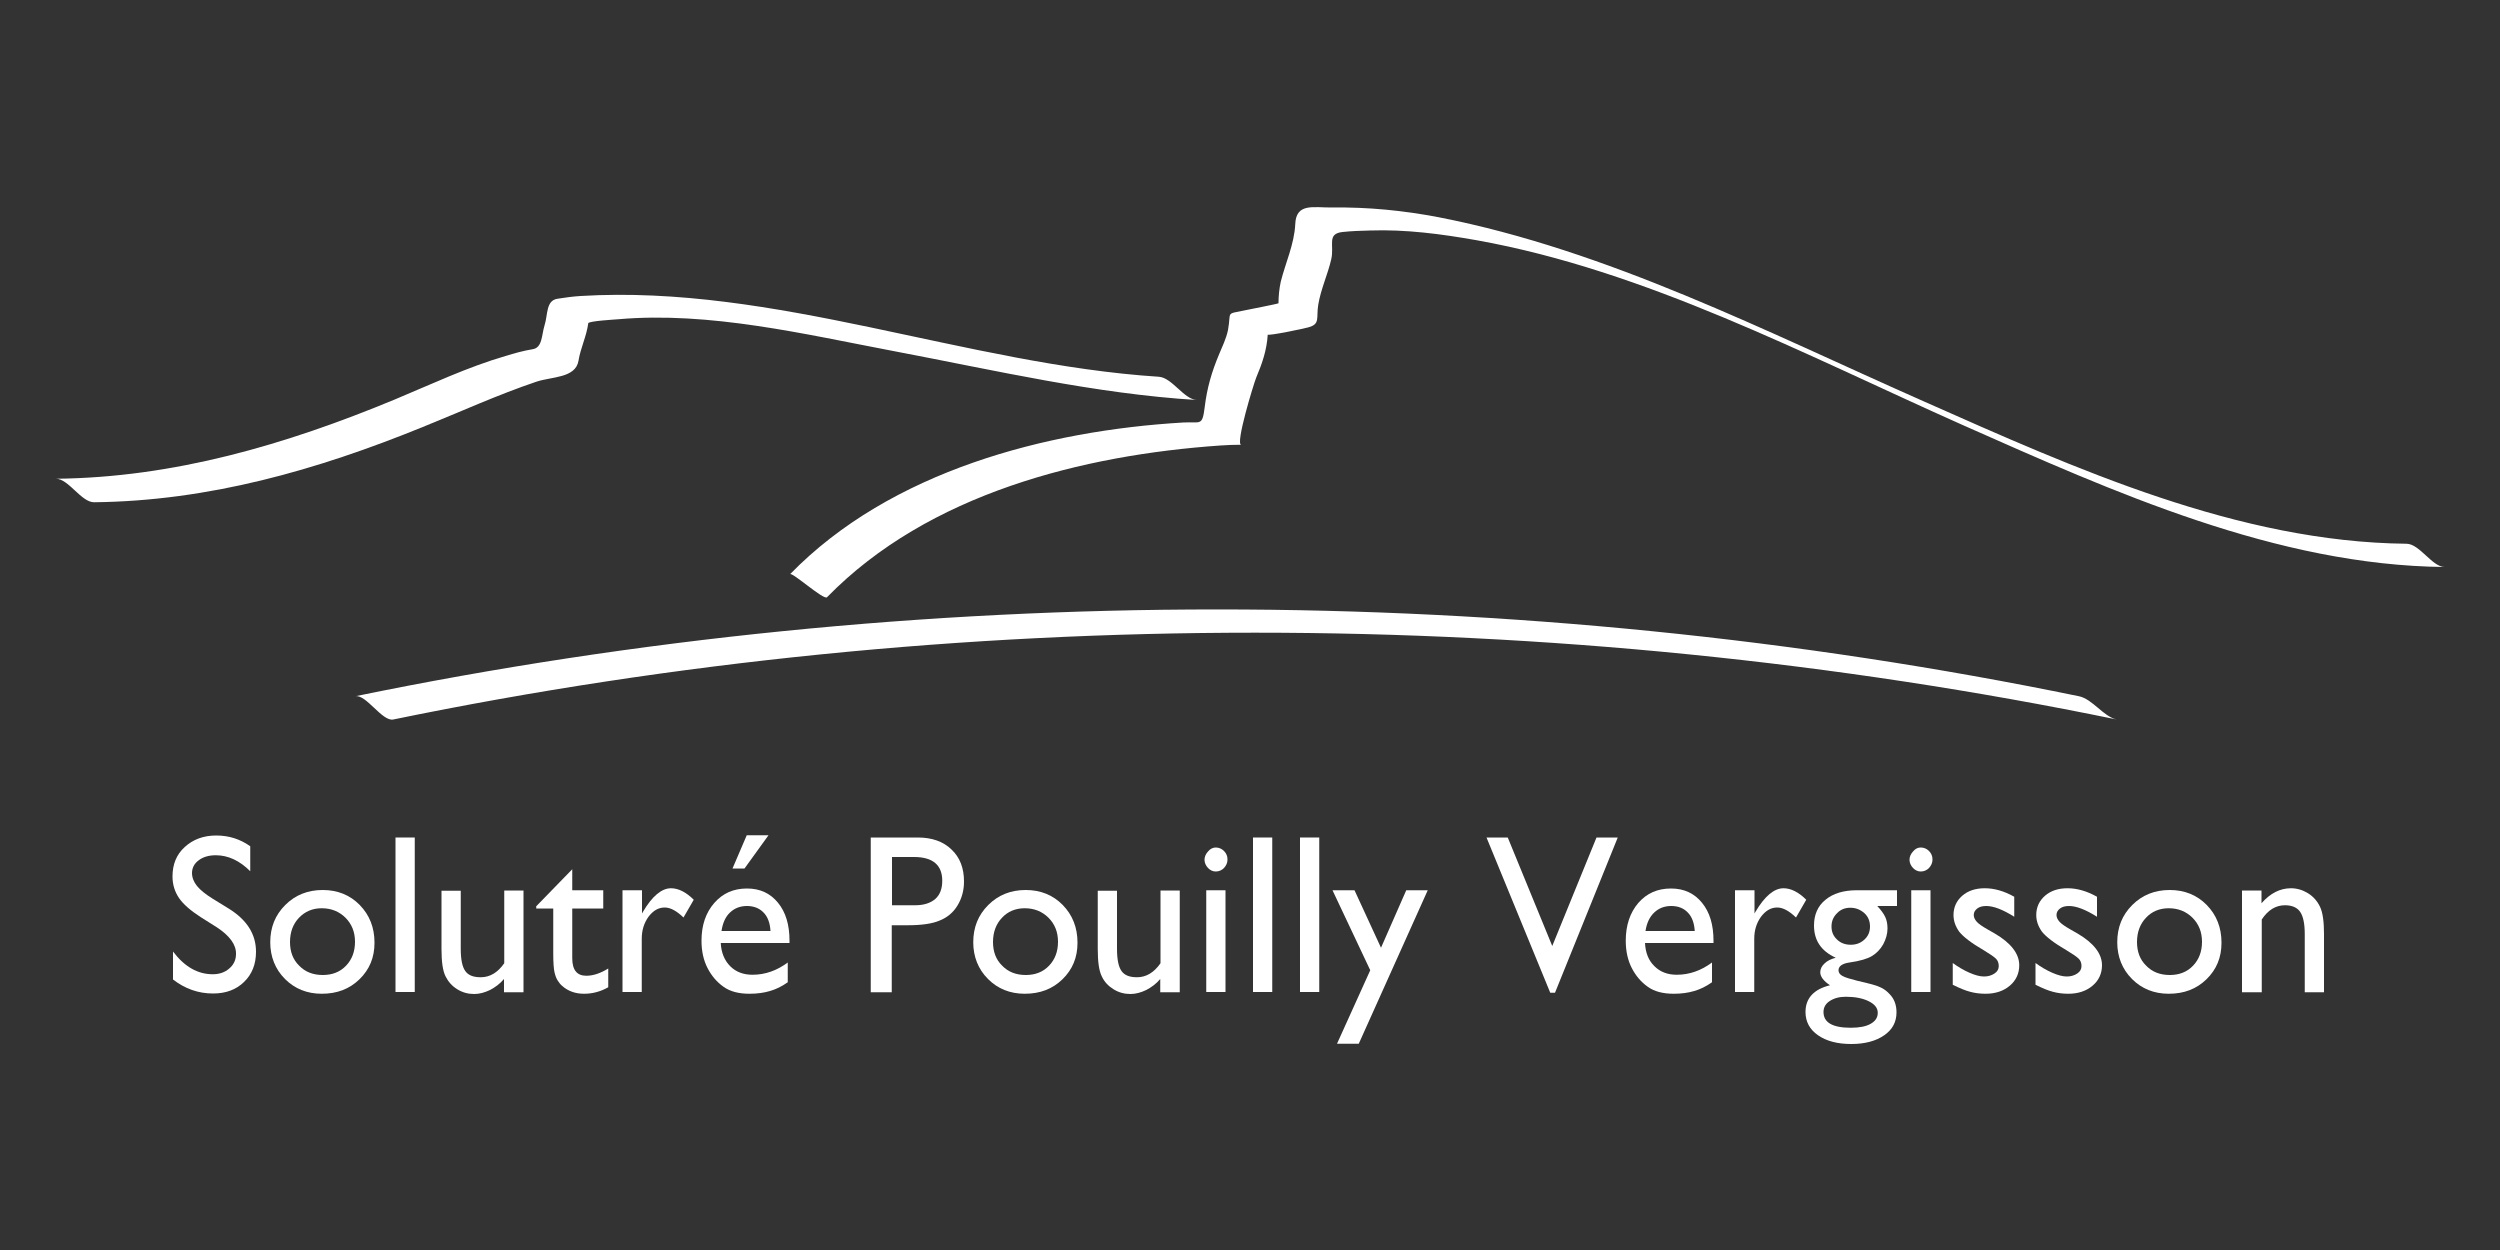 <?xml version="1.0" encoding="utf-8"?>
<!-- Generator: Adobe Illustrator 25.1.0, SVG Export Plug-In . SVG Version: 6.00 Build 0)  -->
<svg version="1.1" id="Calque_1" xmlns="http://www.w3.org/2000/svg" xmlns:xlink="http://www.w3.org/1999/xlink" x="0px" y="0px"
	 viewBox="0 0 1000 500" style="enable-background:new 0 0 1000 500;" xml:space="preserve">
<rect x="0" y="0" width="1000" height="500" fill="#333333" stroke="none"/>
<style type="text/css">
	.st0{fill:#FFFFFF;}
</style>
<path class="st0" d="M37.6,200.9c45.8-0.5,89-12.8,131.5-30.1c15.1-6.1,30-12.9,45.4-18.1c6.2-2.1,15.7-1.4,16.9-8.4
	c0.8-5.1,3.2-9.7,3.9-15c0.1-0.9,10.9-1.5,12-1.6c36.5-3.2,74.7,6,110.5,12.8c40.1,7.6,80.2,17,120.9,19.5c-5.2-0.3-9.9-9-15.2-9.3
	c-77.2-5-153.6-37-231.3-32.3c-3.1,0.2-6.1,0.6-9.2,1.1c-4.7,0.7-3.8,6.4-5.2,10.7c-1.2,3.9-0.8,8.9-4.8,9.5
	c-3.7,0.6-7.2,1.6-10.8,2.7c-15.1,4.4-29.7,11.3-44.3,17.4c-43.7,18.1-88.3,31.2-135.5,31.7C27.4,191.5,32.5,200.9,37.6,200.9"/>
<path class="st0" d="M330.8,238.9c40.6-41.6,102.6-56.9,157.3-60.7c2.8-0.2,5.6-0.3,8.4-0.3c-2.5,0,5-24.5,6-26.9
	c2.4-5.7,4.2-10.9,4.6-17.2c-0.1,0.7,14.7-2.4,16-2.8c5.2-1.3,3.3-3.8,4.2-9.1c1-6.2,3.8-12.1,5.2-18.2c1.3-5.6-1.9-10.2,4.5-10.9
	c3.7-0.4,7.3-0.5,11-0.6c14.3-0.5,28.6,1.4,42.7,3.9c67.5,12.1,131.3,45.8,193.9,73.7c61.1,27.1,126,56.3,193.2,57
	c-5-0.1-10-9.3-15.2-9.3c-67.3-0.7-132.1-29.9-193.2-57c-63.1-27.9-126.3-60.4-193.9-73.6c-14.1-2.7-28.3-4.1-42.6-3.9
	c-7.4,0.1-14.5-2-14.8,6.7c-0.4,8-3.9,15.4-5.8,23c-0.6,2.8-0.9,5.7-0.9,8.6c0,0.2-12.9,2.7-13.3,2.8c-8.1,1.7-5.5,0.2-6.9,7.9
	c-0.7,3.4-2.3,6.7-3.6,9.8c-2.9,6.9-4.8,13.4-5.7,20.9c-1,8-1.6,5.9-8.6,6.3c-54.5,3.2-117,19.3-157.3,60.7
	C316.6,228.5,329.5,240.2,330.8,238.9"/>
<path class="st0" d="M831.6,278.5c-225-46.3-464.4-46.3-689.5,0c4.3-0.9,10.8,10.2,15.2,9.3c225-46.3,464.4-46.3,689.4,0
	C841.4,286.7,837,279.6,831.6,278.5"/>
<path class="st0" d="M86.7,370.9l-6.5-4.1c-4-2.6-6.9-5.1-8.6-7.6c-1.7-2.5-2.6-5.4-2.6-8.6c0-4.9,1.6-8.8,4.9-11.8
	s7.4-4.6,12.6-4.6c5,0,9.5,1.4,13.6,4.3v10c-4.3-4.3-8.9-6.4-13.8-6.4c-2.8,0-5.1,0.7-6.8,2c-1.8,1.3-2.7,3.1-2.7,5.1
	c0,1.8,0.7,3.6,2,5.2c1.3,1.6,3.4,3.3,6.3,5.1l6.5,4c7.2,4.5,10.8,10.2,10.8,17.2c0,5-1.6,9-4.8,12.1c-3.2,3.1-7.3,4.6-12.4,4.6
	c-5.9,0-11.2-1.9-16-5.6v-11.2c4.6,6.1,9.9,9.1,15.9,9.1c2.7,0,4.9-0.8,6.6-2.3c1.8-1.5,2.7-3.5,2.7-5.8
	C94.5,377.9,91.9,374.3,86.7,370.9"/>
<path class="st0" d="M129.1,356c5.9,0,10.9,2,14.8,6c3.9,4,5.9,9,5.9,15.1c0,5.9-2,10.7-6,14.6c-4,3.9-9,5.8-15.1,5.8
	c-5.9,0-10.8-2-14.7-5.9c-3.9-3.9-5.9-8.9-5.9-14.7c0-6,2-10.9,6-14.9C118.1,358,123.1,356,129.1,356 M128.7,363.3
	c-3.7,0-6.7,1.3-9.1,3.8c-2.4,2.5-3.6,5.8-3.6,9.7c0,3.9,1.2,7.1,3.7,9.5c2.4,2.5,5.6,3.7,9.4,3.7c3.8,0,6.9-1.2,9.3-3.7
	c2.4-2.5,3.6-5.7,3.6-9.6c0-3.9-1.3-7.1-3.8-9.6C135.7,364.6,132.5,363.3,128.7,363.3"/>
<rect x="158.2" y="335" class="st0" width="7.7" height="61.8"/>
<path class="st0" d="M201.6,396.8v-5.2c-1.6,1.9-3.5,3.3-5.6,4.4c-2.1,1-4.2,1.6-6.3,1.6c-2.5,0-4.7-0.6-6.8-1.9
	c-2.1-1.3-3.6-3-4.7-5.2c-1.1-2.2-1.6-5.8-1.6-10.9v-23.3h7.7v23.2c0,4.3,0.6,7.2,1.8,8.9c1.2,1.7,3.2,2.5,6.2,2.5
	c3.7,0,6.8-1.9,9.4-5.6v-29.1h7.7v40.7H201.6z"/>
<path class="st0" d="M214.4,362.6l14.5-14.9v8.4h12.4v7.3h-12.4v19.9c0,4.7,1.9,7,5.6,7c2.8,0,5.7-1,8.8-2.9v7.5
	c-3,1.7-6.2,2.6-9.7,2.6c-3.5,0-6.5-1.1-8.8-3.2c-0.7-0.6-1.3-1.4-1.8-2.2c-0.5-0.8-0.9-1.9-1.2-3.2c-0.3-1.3-0.5-3.8-0.5-7.5v-18
	h-6.8V362.6z"/>
<path class="st0" d="M256.8,356.1v9.3l0.4-0.7c3.7-6.3,7.5-9.4,11.2-9.4c2.9,0,6,1.5,9.1,4.6l-4.1,7.1c-2.7-2.6-5.2-4-7.5-4
	c-2.5,0-4.6,1.2-6.5,3.7c-1.8,2.5-2.7,5.4-2.7,8.8v21.3H249v-40.7H256.8z"/>
<path class="st0" d="M315.8,377.2h-27.5c0.2,3.9,1.5,7,3.8,9.3c2.3,2.3,5.3,3.4,8.9,3.4c5.1,0,9.8-1.7,14.1-4.9v7.9
	c-2.4,1.7-4.7,2.8-7.1,3.5c-2.3,0.7-5.1,1.1-8.2,1.1c-4.3,0-7.8-0.9-10.4-2.8c-2.7-1.9-4.8-4.4-6.4-7.5c-1.6-3.1-2.4-6.8-2.4-10.9
	c0-6.2,1.7-11.2,5.1-15.1c3.4-3.9,7.7-5.8,13.1-5.8c5.2,0,9.3,1.9,12.4,5.7c3.1,3.8,4.6,8.8,4.6,15.2V377.2z M288.6,372.4h19.6
	c-0.2-3.2-1.1-5.7-2.8-7.4c-1.6-1.7-3.9-2.6-6.6-2.6c-2.8,0-5,0.9-6.8,2.6C290.2,366.7,289.1,369.1,288.6,372.4 M307.4,334.1
	l-9.6,13.3h-4.8l5.7-13.3H307.4z"/>
<path class="st0" d="M348.3,396.8V335h18.8c5.7,0,10.2,1.6,13.5,4.8c3.4,3.2,5,7.5,5,12.8c0,3.6-0.9,6.8-2.6,9.6
	c-1.7,2.8-4.1,4.8-7.1,6c-3,1.3-7.3,1.9-12.9,1.9h-6.3v26.8H348.3z M365.6,342.8h-8.8v19.3h9.3c3.5,0,6.1-0.9,8-2.5
	c1.9-1.7,2.8-4.1,2.8-7.3C376.9,346,373.1,342.8,365.6,342.8"/>
<path class="st0" d="M410.3,356c5.9,0,10.9,2,14.8,6c3.9,4,5.9,9,5.9,15.1c0,5.9-2,10.7-6,14.6c-4,3.9-9,5.8-15.1,5.8
	c-5.9,0-10.8-2-14.7-5.9c-3.9-3.9-5.9-8.9-5.9-14.7c0-6,2-10.9,6-14.9C399.3,358,404.3,356,410.3,356 M409.9,363.3
	c-3.7,0-6.8,1.3-9.1,3.8c-2.4,2.5-3.6,5.8-3.6,9.7c0,3.9,1.2,7.1,3.7,9.5c2.4,2.5,5.6,3.7,9.4,3.7c3.8,0,6.9-1.2,9.3-3.7
	c2.4-2.5,3.6-5.7,3.6-9.6c0-3.9-1.3-7.1-3.8-9.6C416.9,364.6,413.7,363.3,409.9,363.3"/>
<path class="st0" d="M464.1,396.8v-5.2c-1.6,1.9-3.5,3.3-5.6,4.4c-2.1,1-4.2,1.6-6.3,1.6c-2.5,0-4.7-0.6-6.8-1.9
	c-2.1-1.3-3.7-3-4.7-5.2c-1.1-2.2-1.6-5.8-1.6-10.9v-23.3h7.7v23.2c0,4.3,0.6,7.2,1.8,8.9c1.2,1.7,3.2,2.5,6.2,2.5
	c3.7,0,6.8-1.9,9.4-5.6v-29.1h7.7v40.7H464.1z"/>
<path class="st0" d="M486.3,339c1.3,0,2.4,0.5,3.3,1.4c0.9,0.9,1.4,2,1.4,3.4c0,1.3-0.5,2.4-1.4,3.4c-0.9,0.9-2,1.4-3.3,1.4
	c-1.2,0-2.2-0.5-3.1-1.4c-0.9-1-1.4-2.1-1.4-3.3c0-1.2,0.5-2.3,1.4-3.3C484.1,339.5,485.2,339,486.3,339 M482.5,356.1h7.7v40.7h-7.7
	V356.1z"/>
<rect x="501.2" y="335" class="st0" width="7.7" height="61.8"/>
<rect x="520" y="335" class="st0" width="7.7" height="61.8"/>
<polygon class="st0" points="562.5,356.1 571.1,356.1 543.5,417.5 534.8,417.5 548.1,388.1 533,356.1 541.8,356.1 552.4,379.1 "/>
<polygon class="st0" points="638.6,335 647.1,335 622,397.1 620.1,397.1 594.6,335 603.1,335 620.9,378.4 "/>
<path class="st0" d="M685.5,377.2H658c0.2,3.9,1.4,7,3.8,9.3c2.3,2.3,5.3,3.4,8.9,3.4c5.1,0,9.8-1.7,14.1-4.9v7.9
	c-2.4,1.7-4.7,2.8-7.1,3.5c-2.3,0.7-5.1,1.1-8.2,1.1c-4.3,0-7.8-0.9-10.4-2.8c-2.7-1.9-4.8-4.4-6.4-7.5c-1.6-3.1-2.4-6.8-2.4-10.9
	c0-6.2,1.7-11.2,5-15.1c3.4-3.9,7.7-5.8,13.1-5.8c5.2,0,9.3,1.9,12.4,5.7c3.1,3.8,4.6,8.8,4.6,15.2V377.2z M658.2,372.4h19.7
	c-0.2-3.2-1.1-5.7-2.8-7.4c-1.6-1.7-3.8-2.6-6.6-2.6c-2.8,0-5,0.9-6.8,2.6C659.9,366.7,658.7,369.1,658.2,372.4"/>
<path class="st0" d="M701.8,356.1v9.3l0.4-0.7c3.7-6.3,7.5-9.4,11.2-9.4c2.9,0,6,1.5,9.1,4.6l-4.1,7.1c-2.7-2.6-5.2-4-7.5-4
	c-2.5,0-4.6,1.2-6.5,3.7c-1.8,2.5-2.7,5.4-2.7,8.8v21.3H694v-40.7H701.8z"/>
<path class="st0" d="M725.6,370.2c0-4.3,1.5-7.8,4.6-10.3c3-2.5,7.2-3.8,12.5-3.8h16.1v6.3h-7.9c1.5,1.6,2.6,3.1,3.2,4.4
	c0.6,1.3,0.9,2.8,0.9,4.6c0,2.1-0.6,4.2-1.7,6.3c-1.2,2.1-2.7,3.6-4.5,4.7c-1.8,1.1-4.8,2-9,2.6c-2.9,0.4-4.4,1.5-4.4,3.1
	c0,0.9,0.5,1.7,1.6,2.3c1.1,0.6,3.1,1.2,5.9,1.9c4.8,1.1,7.9,1.9,9.2,2.6c1.4,0.6,2.6,1.5,3.7,2.7c1.9,1.9,2.8,4.4,2.8,7.3
	c0,3.9-1.6,6.9-4.9,9.2c-3.3,2.3-7.7,3.5-13.2,3.5c-5.6,0-10-1.2-13.3-3.5c-3.3-2.3-5-5.4-5-9.3c0-5.5,3.3-9.1,9.8-10.7
	c-2.6-1.7-3.9-3.5-3.9-5.2c0-1.3,0.6-2.5,1.7-3.5c1.1-1.1,2.6-1.8,4.5-2.3C728.4,380.4,725.6,376.1,725.6,370.2 M738.3,398.7
	c-2.6,0-4.7,0.6-6.4,1.7c-1.7,1.1-2.5,2.6-2.5,4.4c0,4.2,3.6,6.3,10.9,6.3c3.4,0,6.1-0.5,8-1.6c1.9-1.1,2.8-2.5,2.8-4.4
	c0-1.9-1.2-3.4-3.6-4.6C745.1,399.3,742,398.7,738.3,398.7 M740.1,363.1c-2.1,0-3.9,0.7-5.3,2.2c-1.5,1.5-2.2,3.2-2.2,5.3
	c0,2.1,0.7,3.8,2.2,5.2c1.4,1.4,3.3,2.1,5.5,2.1c2.2,0,4-0.7,5.5-2.1c1.5-1.4,2.2-3.1,2.2-5.2c0-2.1-0.7-3.9-2.2-5.3
	C744.1,363.8,742.3,363.1,740.1,363.1"/>
<path class="st0" d="M768.3,339c1.3,0,2.4,0.5,3.3,1.4c0.9,0.9,1.4,2,1.4,3.4c0,1.3-0.5,2.4-1.4,3.4c-0.9,0.9-2,1.4-3.3,1.4
	c-1.2,0-2.2-0.5-3.1-1.4c-0.9-1-1.4-2.1-1.4-3.3c0-1.2,0.5-2.3,1.4-3.3C766.1,339.5,767.1,339,768.3,339 M764.5,356.1h7.7v40.7h-7.7
	V356.1z"/>
<path class="st0" d="M781.1,393.9v-8.7c2.2,1.6,4.4,2.9,6.7,3.9c2.3,1,4.2,1.5,5.8,1.5c1.6,0,3-0.4,4.2-1.2c1.2-0.8,1.7-1.8,1.7-3
	c0-1.2-0.4-2.2-1.1-2.9c-0.8-0.8-2.4-1.9-4.9-3.4c-5-2.9-8.2-5.4-9.8-7.4c-1.5-2.1-2.3-4.3-2.3-6.7c0-3.1,1.2-5.7,3.5-7.7
	c2.3-2,5.3-3,9-3c3.8,0,7.7,1.1,11.8,3.4v8c-4.6-2.9-8.3-4.3-11.2-4.3c-1.5,0-2.7,0.3-3.6,1c-0.9,0.7-1.4,1.5-1.4,2.6
	c0,0.9,0.4,1.8,1.2,2.7c0.8,0.9,2.3,1.9,4.4,3.1l2.8,1.6c6.5,3.8,9.8,8.1,9.8,12.7c0,3.3-1.3,6.1-3.8,8.2c-2.5,2.1-5.7,3.2-9.7,3.2
	c-2.3,0-4.4-0.3-6.2-0.8C786.1,396.2,783.9,395.3,781.1,393.9"/>
<path class="st0" d="M814.2,393.9v-8.7c2.2,1.6,4.4,2.9,6.7,3.9c2.3,1,4.2,1.5,5.8,1.5c1.6,0,3-0.4,4.2-1.2c1.2-0.8,1.7-1.8,1.7-3
	c0-1.2-0.4-2.2-1.1-2.9c-0.8-0.8-2.4-1.9-4.9-3.4c-5-2.9-8.2-5.4-9.8-7.4c-1.5-2.1-2.3-4.3-2.3-6.7c0-3.1,1.2-5.7,3.5-7.7
	c2.3-2,5.3-3,9-3c3.8,0,7.7,1.1,11.8,3.4v8c-4.6-2.9-8.3-4.3-11.2-4.3c-1.5,0-2.7,0.3-3.6,1c-0.9,0.7-1.4,1.5-1.4,2.6
	c0,0.9,0.4,1.8,1.2,2.7c0.8,0.9,2.3,1.9,4.4,3.1l2.8,1.6c6.5,3.8,9.8,8.1,9.8,12.7c0,3.3-1.3,6.1-3.8,8.2c-2.5,2.1-5.7,3.2-9.7,3.2
	c-2.3,0-4.4-0.3-6.2-0.8C819.2,396.2,817,395.3,814.2,393.9"/>
<path class="st0" d="M867.9,356c5.9,0,10.9,2,14.8,6c3.9,4,5.9,9,5.9,15.1c0,5.9-2,10.7-6,14.6c-4,3.9-9,5.8-15.1,5.8
	c-5.9,0-10.8-2-14.7-5.9c-3.9-3.9-5.9-8.9-5.9-14.7c0-6,2-10.9,6-14.9C856.9,358,861.9,356,867.9,356 M867.5,363.3
	c-3.7,0-6.8,1.3-9.1,3.8c-2.4,2.5-3.6,5.8-3.6,9.7c0,3.9,1.2,7.1,3.7,9.5c2.4,2.5,5.6,3.7,9.4,3.7c3.8,0,6.9-1.2,9.3-3.7
	c2.4-2.5,3.6-5.7,3.6-9.6c0-3.9-1.3-7.1-3.8-9.6C874.5,364.6,871.3,363.3,867.5,363.3"/>
<path class="st0" d="M904.6,356.1v5.2c3.5-4,7.4-6,11.8-6c2.4,0,4.7,0.7,6.8,2c2.1,1.3,3.7,3.1,4.8,5.4c1.1,2.3,1.6,5.9,1.6,10.9
	v23.3h-7.7v-23.2c0-4.2-0.6-7.1-1.8-8.9c-1.2-1.8-3.3-2.7-6.1-2.7c-3.7,0-6.8,1.9-9.3,5.7v29.1h-7.9v-40.7H904.6z"/>
</svg>
